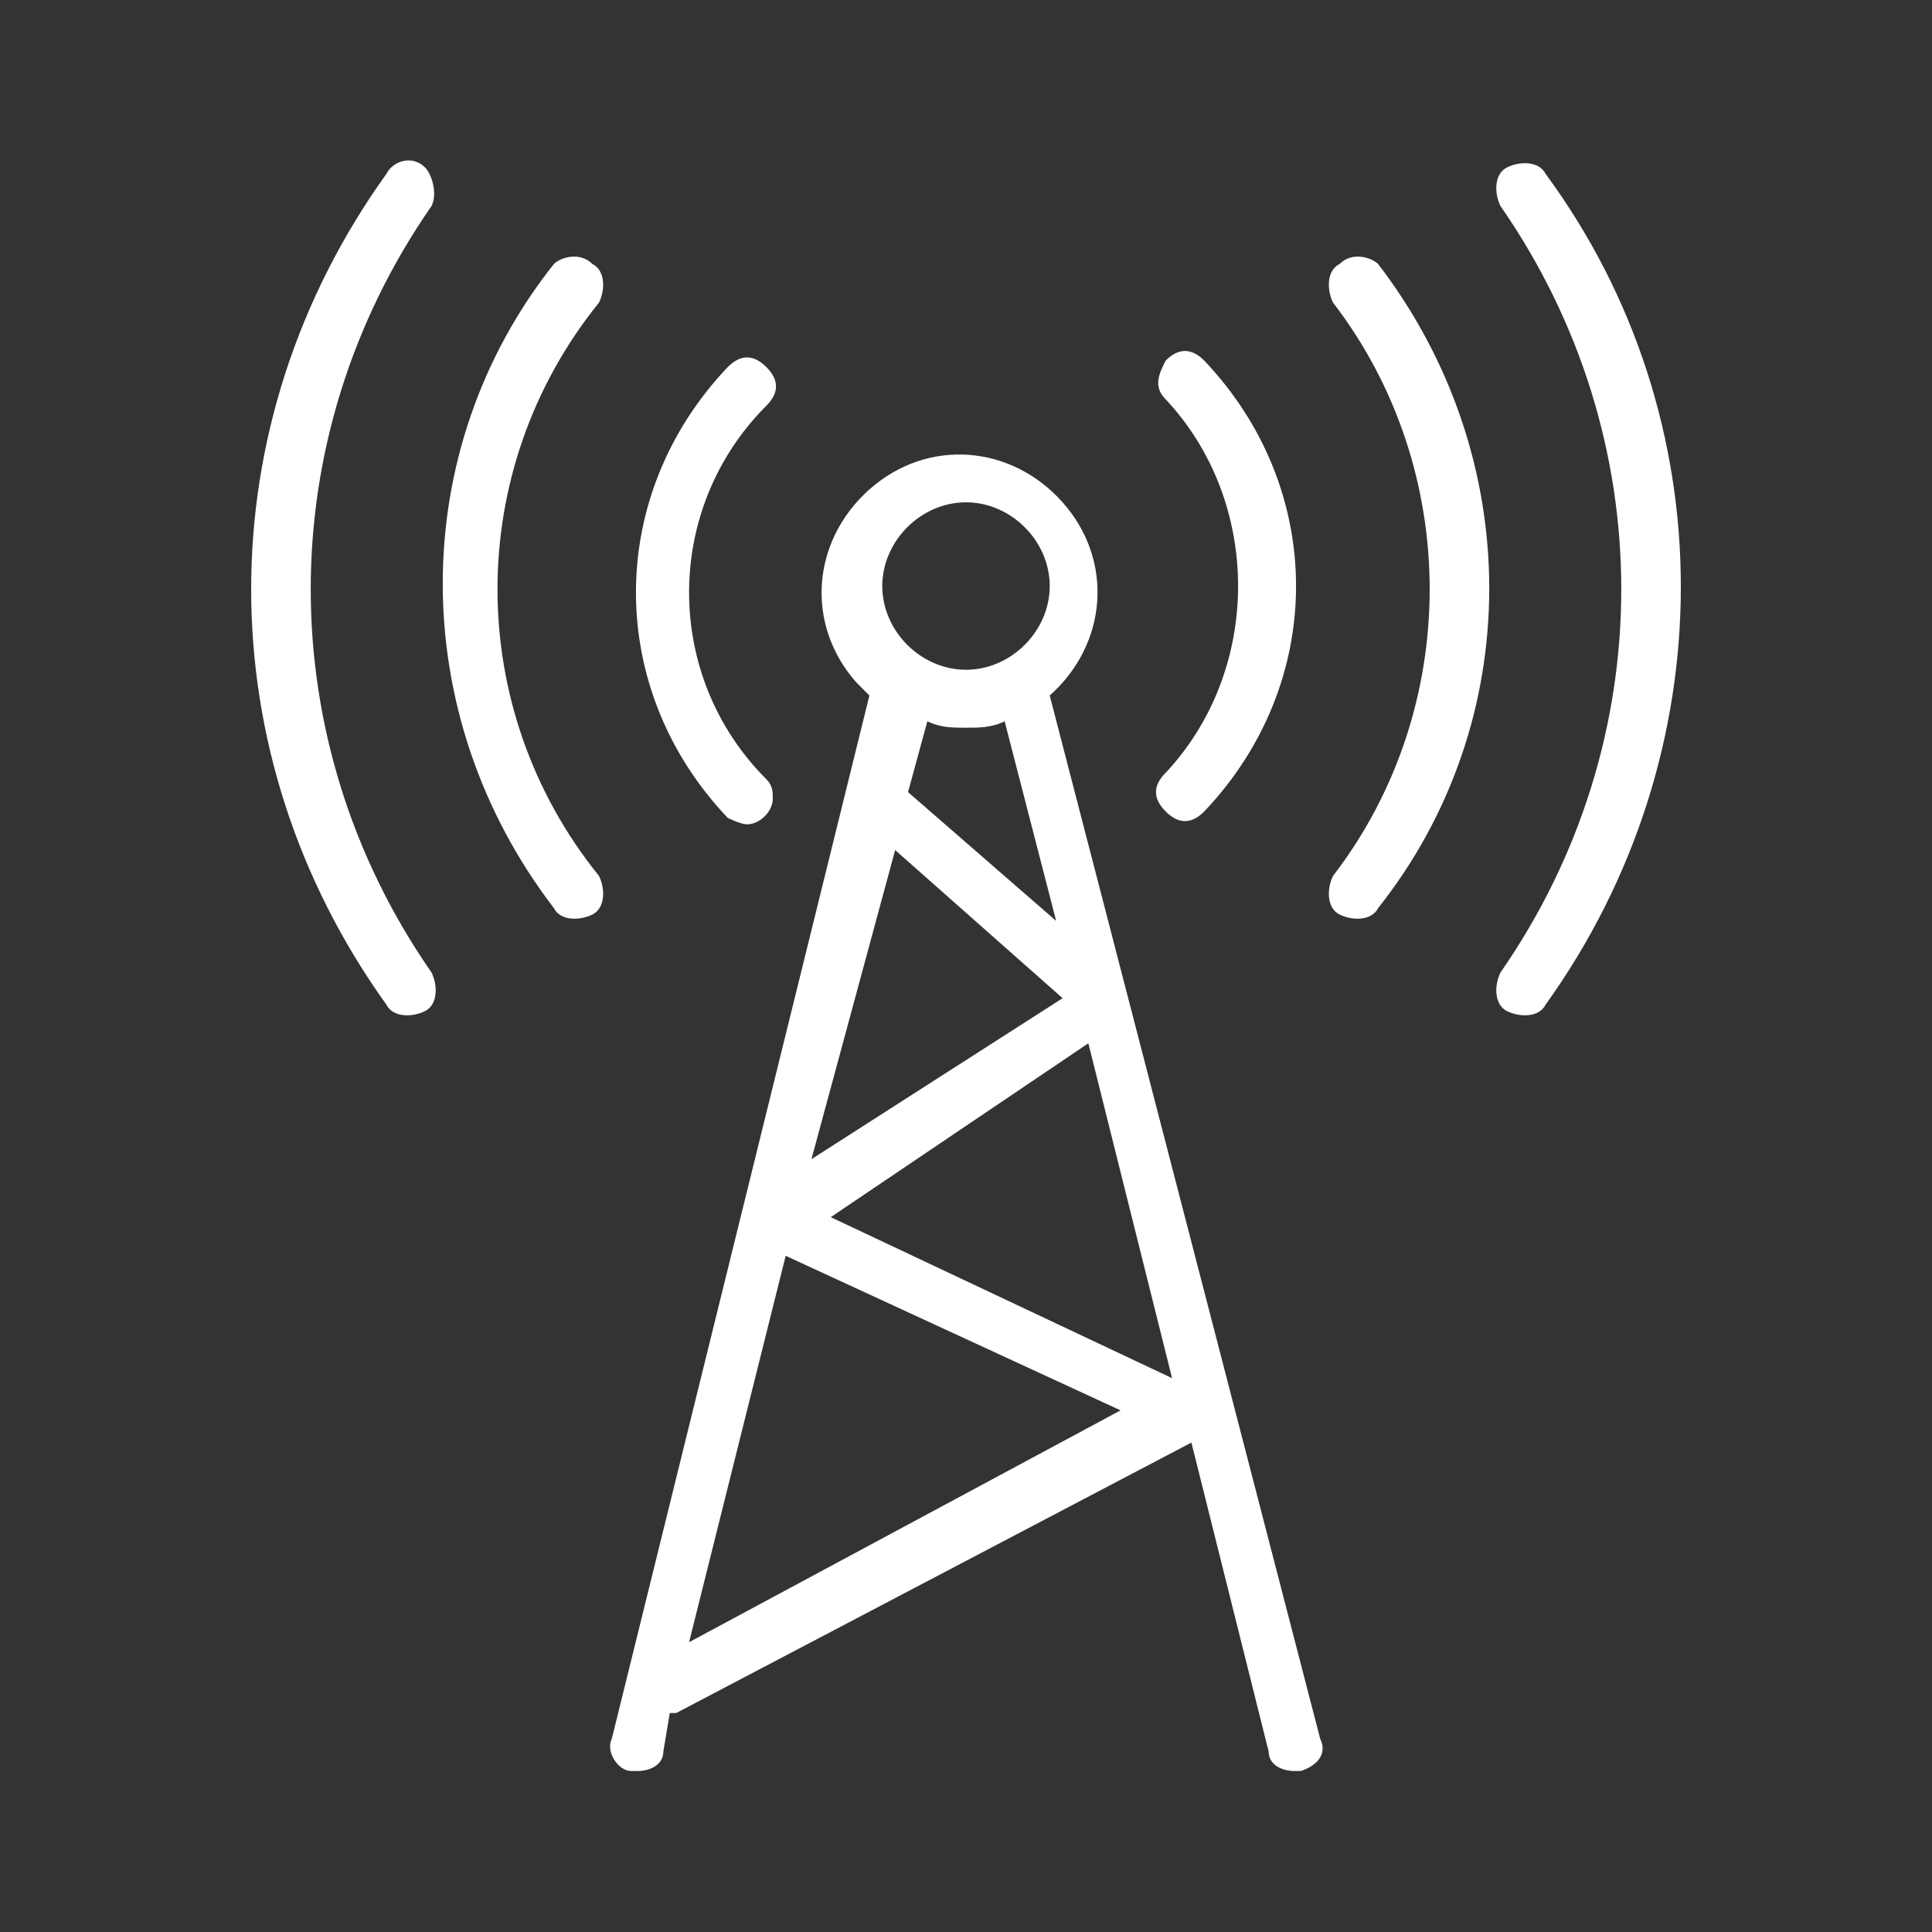 <?xml version="1.0" encoding="utf-8"?>
<!-- Generator: Adobe Illustrator 21.0.0, SVG Export Plug-In . SVG Version: 6.00 Build 0)  -->
<svg version="1.1" id="Layer_1" xmlns="http://www.w3.org/2000/svg" xmlns:xlink="http://www.w3.org/1999/xlink" x="0px" y="0px"
	 viewBox="0 0 30 30" style="enable-background:new 0 0 30 30;" xml:space="preserve">
<rect x="0" y="0" width="30" height="30" fill="#333333" stroke="none"/>
<style type="text/css">
	.st0{fill:#FFFFFF;}
</style>
<g>
	<g>
		<g>
			<path class="st0" d="M24,2.7L24,2.7c-0.1-0.2-0.4-0.2-0.6-0.1c-0.2,0.1-0.2,0.4-0.1,0.6c2.5,3.6,2.5,8.3,0,11.9
				c-0.1,0.2-0.1,0.5,0.1,0.6c0,0,0,0,0,0c0.2,0.1,0.5,0.1,0.6-0.1C26.8,11.7,26.8,6.5,24,2.7z"/>
			<path class="st0" d="M6.6,2.6L6.6,2.6C6.4,2.4,6.1,2.5,6,2.7c-2.8,3.9-2.8,9,0,12.9c0.1,0.2,0.4,0.2,0.6,0.1
				c0.2-0.1,0.2-0.4,0.1-0.6c-2.5-3.6-2.5-8.3,0-11.9C6.8,3,6.7,2.7,6.6,2.6z"/>
			<path class="st0" d="M9.3,4.7c0.1-0.2,0.1-0.5-0.1-0.6l0,0C9,3.9,8.7,4,8.6,4.1c-2.3,2.9-2.3,7,0,10c0.1,0.2,0.4,0.2,0.6,0.1
				c0.2-0.1,0.2-0.4,0.1-0.6C7.2,11,7.2,7.3,9.3,4.7z"/>
			<path class="st0" d="M20.8,4.1L20.8,4.1c-0.2,0.1-0.2,0.4-0.1,0.6c2,2.6,2,6.3,0,8.9c-0.1,0.2-0.1,0.5,0.1,0.6s0.5,0.1,0.6-0.1
				c2.3-2.9,2.3-7,0-10C21.3,4,21,3.9,20.8,4.1z"/>
			<path class="st0" d="M18.1,6.2c1.5,1.6,1.5,4.2,0,5.8c-0.2,0.2-0.2,0.4,0,0.6l0,0c0.2,0.2,0.4,0.2,0.6,0l0,0c1.9-2,1.9-5,0-7
				c-0.2-0.2-0.4-0.2-0.6,0C18,5.8,17.9,6,18.1,6.2C18.1,6.2,18.1,6.2,18.1,6.2z"/>
			<path class="st0" d="M11.6,12.8c0.2,0,0.4-0.2,0.4-0.4c0-0.1,0-0.2-0.1-0.3c-1.6-1.6-1.6-4.2,0-5.8c0.2-0.2,0.2-0.4,0-0.6
				s-0.4-0.2-0.6,0c0,0,0,0,0,0c-1.9,2-1.9,5,0,7C11.3,12.7,11.5,12.8,11.6,12.8z"/>
			<path class="st0" d="M20.5,27l-4.2-16.2c0.9-0.8,1-2.1,0.2-3s-2.1-1-3-0.2s-1,2.1-0.2,3c0.1,0.1,0.2,0.2,0.2,0.2L9.5,27
				c-0.1,0.2,0.1,0.5,0.3,0.5c0,0,0,0,0,0c0,0,0.1,0,0.1,0c0.2,0,0.4-0.1,0.4-0.3l0.1-0.6c0,0,0,0,0.1,0l8-4.2l1.2,4.8
				c0,0.2,0.2,0.3,0.4,0.3c0,0,0.1,0,0.1,0C20.5,27.4,20.6,27.2,20.5,27C20.5,27,20.5,27,20.5,27z M16.4,14.3l-2.3-2l0.3-1.1
				c0.2,0.1,0.4,0.1,0.6,0.1c0.2,0,0.4,0,0.6-0.1L16.4,14.3z M15,7.8c0.7,0,1.3,0.6,1.3,1.3s-0.6,1.3-1.3,1.3s-1.3-0.6-1.3-1.3
				C13.7,8.4,14.3,7.8,15,7.8z M13.9,13.2l2.6,2.3L12.6,18L13.9,13.2z M10.7,25.5l1.5-6l5.2,2.4L10.7,25.5z M12.9,18.9l4-2.7
				l1.3,5.2L12.9,18.9z"/>
		</g>
	</g>
</g>
</svg>
